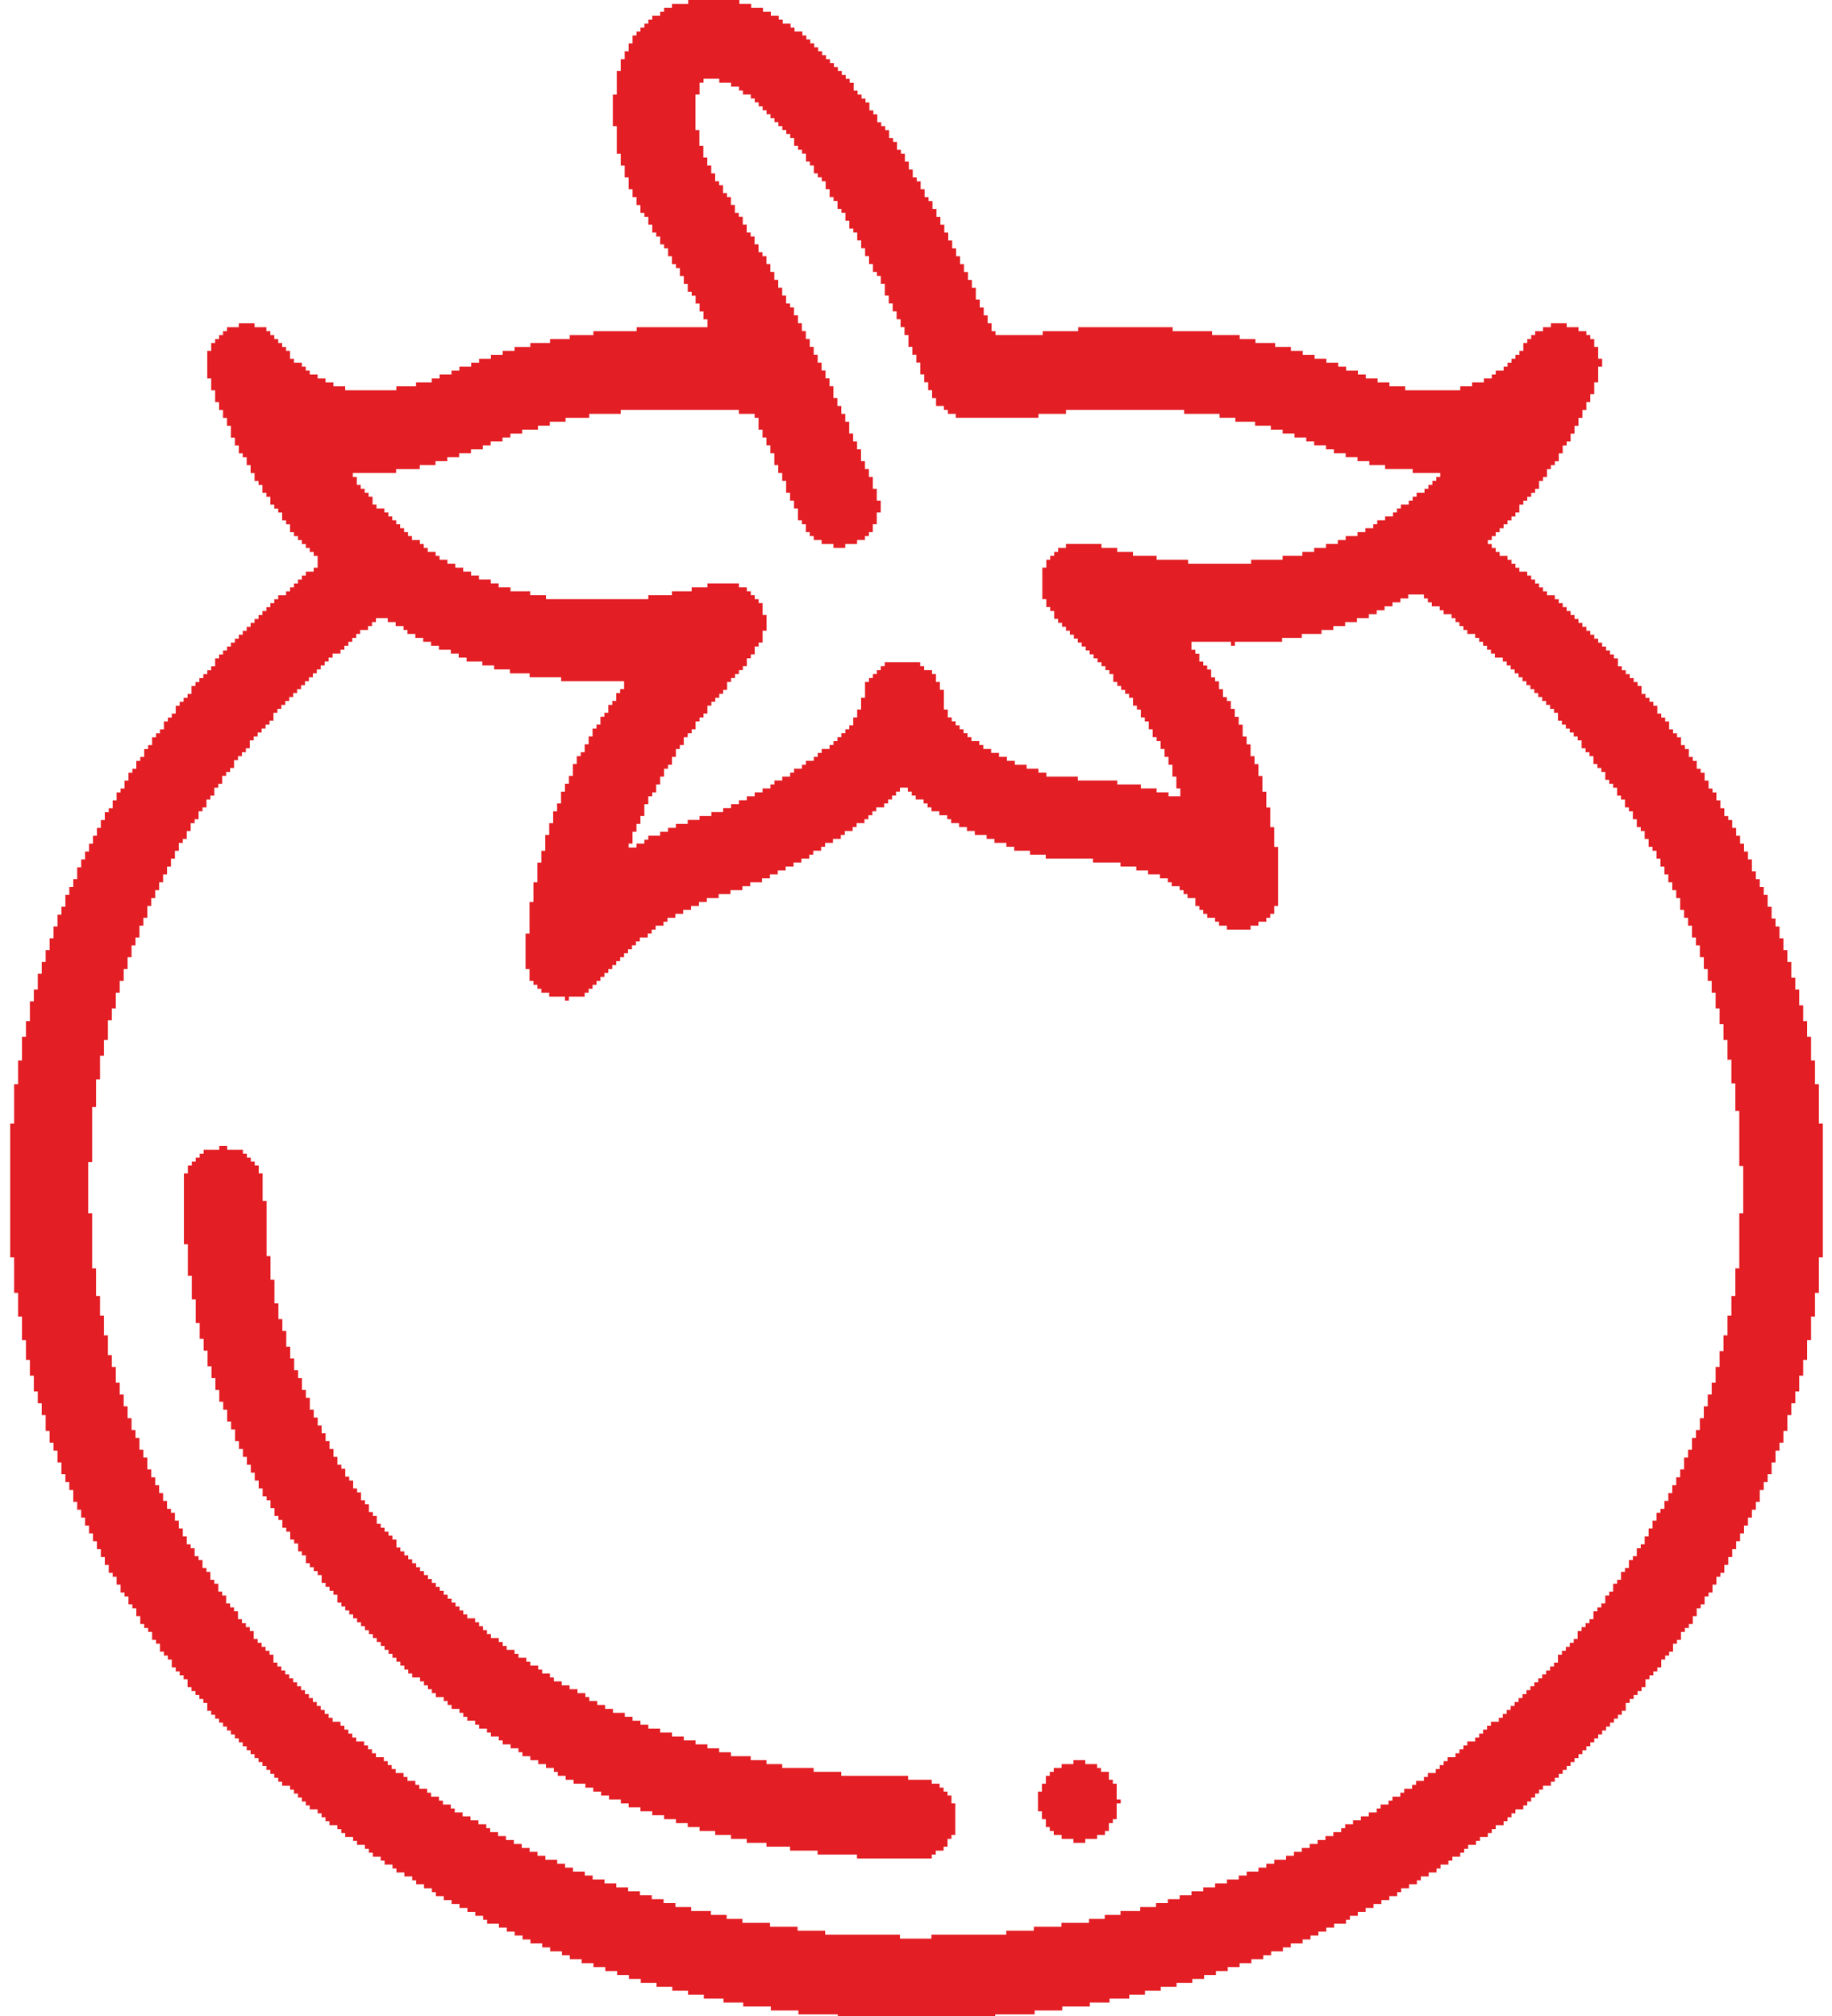 <?xml version="1.0" encoding="UTF-8"?> <svg xmlns="http://www.w3.org/2000/svg" xmlns:xlink="http://www.w3.org/1999/xlink" xml:space="preserve" width="20px" height="22px" style="shape-rendering:geometricPrecision; text-rendering:geometricPrecision; image-rendering:optimizeQuality; fill-rule:evenodd; clip-rule:evenodd" viewBox="0 0 17.918 19.943"> <defs> <style type="text/css"> .fil0 {fill:#E31E24} </style> </defs> <g id="Layer_x0020_1">  <g id="_469108352"> <path id="_469108928" class="fil0" d="M11.686 6.349l0.39 0 0 0.039 0.039 0 0 -0.039 0.467 0 0 -0.039 0.195 0 0 -0.039 0.195 0 0 -0.039 0.117 0 0 -0.039 0.117 0 0 -0.039 0.117 0 0 -0.039 0.117 0 0 -0.039 0.078 0 0 -0.039 0.078 0 0 -0.039 0.078 0 0 -0.039 0.078 0 0 -0.039 0.078 0 0 -0.039 0.156 0 0 0.039 0.039 0 0 0.039 0.039 0 0 0.039 0.078 0 0 0.039 0.039 0 0 0.039 0.078 0 0 0.039 0.039 0 0 0.039 0.039 0 0 0.039 0.039 0 0 0.039 0.039 0 0 0.039 0.078 0 0 0.039 0.039 0 0 0.039 0.039 0 0 0.039 0.039 0 0 0.039 0.039 0 0 0.039 0.039 0 0 0.039 0.078 0 0 0.039 0.039 0 0 0.039 0.039 0 0 0.039 0.039 0 0 0.039 0.039 0 0 0.039 0.039 0 0 0.039 0.039 0 0 0.039 0.039 0 0 0.039 0.039 0 0 0.039 0.039 0 0 0.039 0.039 0 0 0.039 0.039 0 0 0.039 0.039 0 0 0.039 0.039 0 0 0.039 0.039 0 0 0.078 0.039 0 0 0.039 0.039 0 0 0.039 0.039 0 0 0.039 0.039 0 0 0.039 0.039 0 0 0.039 0.039 0 0 0.078 0.039 0 0 0.039 0.039 0 0 0.039 0.039 0 0 0.078 0.039 0 0 0.039 0.039 0 0 0.039 0.039 0 0 0.078 0.039 0 0 0.039 0.039 0 0 0.039 0.039 0 0 0.078 0.039 0 0 0.039 0.039 0 0 0.078 0.039 0 0 0.039 0.039 0 0 0.078 0.039 0 0 0.078 0.039 0 0 0.039 0.039 0 0 0.078 0.039 0 0 0.078 0.039 0 0 0.039 0.039 0 0 0.078 0.039 0 0 0.078 0.039 0 0 0.078 0.039 0 0 0.078 0.039 0 0 0.078 0.039 0 0 0.078 0.039 0 0 0.117 0.039 0 0 0.078 0.039 0 0 0.078 0.039 0 0 0.117 0.039 0 0 0.078 0.039 0 0 0.117 0.039 0 0 0.117 0.039 0 0 0.117 0.039 0 0 0.117 0.039 0 0 0.156 0.039 0 0 0.156 0.039 0 0 0.156 0.039 0 0 0.195 0.039 0 0 0.234 0.039 0 0 0.273 0.039 0 0 0.545 0.039 0 0 0.467 -0.039 0 0 0.545 -0.039 0 0 0.273 -0.039 0 0 0.195 -0.039 0 0 0.195 -0.039 0 0 0.156 -0.039 0 0 0.156 -0.039 0 0 0.156 -0.039 0 0 0.117 -0.039 0 0 0.117 -0.039 0 0 0.117 -0.039 0 0 0.117 -0.039 0 0 0.078 -0.039 0 0 0.117 -0.039 0 0 0.078 -0.039 0 0 0.117 -0.039 0 0 0.078 -0.039 0 0 0.078 -0.039 0 0 0.078 -0.039 0 0 0.078 -0.039 0 0 0.078 -0.039 0 0 0.039 -0.039 0 0 0.078 -0.039 0 0 0.078 -0.039 0 0 0.078 -0.039 0 0 0.078 -0.039 0 0 0.039 -0.039 0 0 0.078 -0.039 0 0 0.039 -0.039 0 0 0.078 -0.039 0 0 0.039 -0.039 0 0 0.078 -0.039 0 0 0.039 -0.039 0 0 0.078 -0.039 0 0 0.039 -0.039 0 0 0.078 -0.039 0 0 0.039 -0.039 0 0 0.039 -0.039 0 0 0.078 -0.039 0 0 0.039 -0.039 0 0 0.039 -0.039 0 0 0.039 -0.039 0 0 0.078 -0.039 0 0 0.039 -0.039 0 0 0.039 -0.039 0 0 0.039 -0.039 0 0 0.039 -0.039 0 0 0.078 -0.039 0 0 0.039 -0.039 0 0 0.039 -0.039 0 0 0.039 -0.039 0 0 0.039 -0.039 0 0 0.039 -0.039 0 0 0.039 -0.039 0 0 0.039 -0.039 0 0 0.039 -0.039 0 0 0.039 -0.039 0 0 0.039 -0.039 0 0 0.039 -0.039 0 0 0.039 -0.039 0 0 0.039 -0.039 0 0 0.039 -0.039 0 0 0.039 -0.078 0 0 0.039 -0.039 0 0 0.039 -0.039 0 0 0.039 -0.039 0 0 0.039 -0.039 0 0 0.039 -0.078 0 0 0.039 -0.039 0 0 0.039 -0.039 0 0 0.039 -0.039 0 0 0.039 -0.078 0 0 0.039 -0.039 0 0 0.039 -0.039 0 0 0.039 -0.039 0 0 0.039 -0.078 0 0 0.039 -0.039 0 0 0.039 -0.078 0 0 0.039 -0.039 0 0 0.039 -0.078 0 0 0.039 -0.039 0 0 0.039 -0.078 0 0 0.039 -0.039 0 0 0.039 -0.078 0 0 0.039 -0.039 0 0 0.039 -0.078 0 0 0.039 -0.078 0 0 0.039 -0.078 0 0 0.039 -0.078 0 0 0.039 -0.039 0 0 0.039 -0.078 0 0 0.039 -0.078 0 0 0.039 -0.078 0 0 0.039 -0.078 0 0 0.039 -0.078 0 0 0.039 -0.078 0 0 0.039 -0.078 0 0 0.039 -0.117 0 0 0.039 -0.078 0 0 0.039 -0.078 0 0 0.039 -0.117 0 0 0.039 -0.078 0 0 0.039 -0.117 0 0 0.039 -0.117 0 0 0.039 -0.117 0 0 0.039 -0.117 0 0 0.039 -0.117 0 0 0.039 -0.117 0 0 0.039 -0.117 0 0 0.039 -0.156 0 0 0.039 -0.195 0 0 0.039 -0.156 0 0 0.039 -0.156 0 0 0.039 -0.273 0 0 0.039 -0.273 0 0 0.039 -0.273 0 0 0.039 -0.74 0 0 0.039 -0.312 0 0 -0.039 -0.74 0 0 -0.039 -0.273 0 0 -0.039 -0.273 0 0 -0.039 -0.273 0 0 -0.039 -0.156 0 0 -0.039 -0.156 0 0 -0.039 -0.195 0 0 -0.039 -0.156 0 0 -0.039 -0.117 0 0 -0.039 -0.117 0 0 -0.039 -0.117 0 0 -0.039 -0.117 0 0 -0.039 -0.117 0 0 -0.039 -0.117 0 0 -0.039 -0.117 0 0 -0.039 -0.078 0 0 -0.039 -0.117 0 0 -0.039 -0.078 0 0 -0.039 -0.078 0 0 -0.039 -0.117 0 0 -0.039 -0.078 0 0 -0.039 -0.078 0 0 -0.039 -0.078 0 0 -0.039 -0.078 0 0 -0.039 -0.078 0 0 -0.039 -0.078 0 0 -0.039 -0.078 0 0 -0.039 -0.039 0 0 -0.039 -0.078 0 0 -0.039 -0.078 0 0 -0.039 -0.078 0 0 -0.039 -0.078 0 0 -0.039 -0.039 0 0 -0.039 -0.078 0 0 -0.039 -0.039 0 0 -0.039 -0.078 0 0 -0.039 -0.039 0 0 -0.039 -0.078 0 0 -0.039 -0.039 0 0 -0.039 -0.078 0 0 -0.039 -0.039 0 0 -0.039 -0.078 0 0 -0.039 -0.039 0 0 -0.039 -0.039 0 0 -0.039 -0.039 0 0 -0.039 -0.078 0 0 -0.039 -0.039 0 0 -0.039 -0.039 0 0 -0.039 -0.039 0 0 -0.039 -0.078 0 0 -0.039 -0.039 0 0 -0.039 -0.039 0 0 -0.039 -0.039 0 0 -0.039 -0.039 0 0 -0.039 -0.078 0 0 -0.039 -0.039 0 0 -0.039 -0.039 0 0 -0.039 -0.039 0 0 -0.039 -0.039 0 0 -0.039 -0.039 0 0 -0.039 -0.039 0 0 -0.039 -0.039 0 0 -0.039 -0.039 0 0 -0.039 -0.039 0 0 -0.039 -0.039 0 0 -0.039 -0.039 0 0 -0.039 -0.039 0 0 -0.039 -0.039 0 0 -0.039 -0.039 0 0 -0.039 -0.039 0 0 -0.078 -0.039 0 0 -0.039 -0.039 0 0 -0.039 -0.039 0 0 -0.039 -0.039 0 0 -0.039 -0.039 0 0 -0.078 -0.039 0 0 -0.039 -0.039 0 0 -0.039 -0.039 0 0 -0.039 -0.039 0 0 -0.078 -0.039 0 0 -0.039 -0.039 0 0 -0.039 -0.039 0 0 -0.078 -0.039 0 0 -0.039 -0.039 0 0 -0.078 -0.039 0 0 -0.039 -0.039 0 0 -0.078 -0.039 0 0 -0.039 -0.039 0 0 -0.078 -0.039 0 0 -0.039 -0.039 0 0 -0.078 -0.039 0 0 -0.039 -0.039 0 0 -0.078 -0.039 0 0 -0.078 -0.039 0 0 -0.078 -0.039 0 0 -0.078 -0.039 0 0 -0.039 -0.039 0 0 -0.078 -0.039 0 0 -0.078 -0.039 0 0 -0.078 -0.039 0 0 -0.078 -0.039 0 0 -0.078 -0.039 0 0 -0.117 -0.039 0 0 -0.078 -0.039 0 0 -0.117 -0.039 0 0 -0.078 -0.039 0 0 -0.117 -0.039 0 0 -0.117 -0.039 0 0 -0.117 -0.039 0 0 -0.117 -0.039 0 0 -0.156 -0.039 0 0 -0.117 -0.039 0 0 -0.195 -0.039 0 0 -0.195 -0.039 0 0 -0.195 -0.039 0 0 -0.273 -0.039 0 0 -0.545 -0.039 0 0 -0.506 0.039 0 0 -0.545 0.039 0 0 -0.273 0.039 0 0 -0.234 0.039 0 0 -0.156 0.039 0 0 -0.195 0.039 0 0 -0.117 0.039 0 0 -0.156 0.039 0 0 -0.117 0.039 0 0 -0.117 0.039 0 0 -0.117 0.039 0 0 -0.117 0.039 0 0 -0.078 0.039 0 0 -0.117 0.039 0 0 -0.078 0.039 0 0 -0.117 0.039 0 0 -0.078 0.039 0 0 -0.078 0.039 0 0 -0.078 0.039 0 0 -0.078 0.039 0 0 -0.078 0.039 0 0 -0.078 0.039 0 0 -0.078 0.039 0 0 -0.078 0.039 0 0 -0.039 0.039 0 0 -0.078 0.039 0 0 -0.078 0.039 0 0 -0.039 0.039 0 0 -0.078 0.039 0 0 -0.039 0.039 0 0 -0.078 0.039 0 0 -0.039 0.039 0 0 -0.078 0.039 0 0 -0.039 0.039 0 0 -0.078 0.039 0 0 -0.039 0.039 0 0 -0.039 0.039 0 0 -0.078 0.039 0 0 -0.039 0.039 0 0 -0.039 0.039 0 0 -0.039 0.039 0 0 -0.078 0.039 0 0 -0.039 0.039 0 0 -0.039 0.039 0 0 -0.039 0.039 0 0 -0.039 0.039 0 0 -0.039 0.039 0 0 -0.078 0.039 0 0 -0.039 0.039 0 0 -0.039 0.039 0 0 -0.039 0.039 0 0 -0.039 0.039 0 0 -0.039 0.039 0 0 -0.039 0.039 0 0 -0.039 0.039 0 0 -0.039 0.039 0 0 -0.039 0.039 0 0 -0.039 0.039 0 0 -0.039 0.039 0 0 -0.039 0.039 0 0 -0.039 0.039 0 0 -0.039 0.039 0 0 -0.039 0.078 0 0 -0.039 0.039 0 0 -0.039 0.039 0 0 -0.039 0.039 0 0 -0.039 0.039 0 0 -0.039 0.039 0 0 -0.039 0.078 0 0 -0.039 0.039 0 0 -0.039 0.039 0 0 -0.039 0.117 0 0 0.039 0.078 0 0 0.039 0.078 0 0 0.039 0.039 0 0 0.039 0.078 0 0 0.039 0.078 0 0 0.039 0.078 0 0 0.039 0.078 0 0 0.039 0.117 0 0 0.039 0.078 0 0 0.039 0.078 0 0 0.039 0.156 0 0 0.039 0.117 0 0 0.039 0.156 0 0 0.039 0.195 0 0 0.039 0.312 0 0 0.039 0.623 0 0 0.078 -0.039 0 0 0.039 -0.039 0 0 0.078 -0.039 0 0 0.039 -0.039 0 0 0.078 -0.039 0 0 0.039 -0.039 0 0 0.078 -0.039 0 0 0.039 -0.039 0 0 0.078 -0.039 0 0 0.078 -0.039 0 0 0.078 -0.039 0 0 0.039 -0.039 0 0 0.078 -0.039 0 0 0.117 -0.039 0 0 0.078 -0.039 0 0 0.078 -0.039 0 0 0.117 -0.039 0 0 0.078 -0.039 0 0 0.117 -0.039 0 0 0.117 -0.039 0 0 0.156 -0.039 0 0 0.117 -0.039 0 0 0.195 -0.039 0 0 0.195 -0.039 0 0 0.312 -0.039 0 0 0.351 0.039 0 0 0.117 0.039 0 0 0.039 0.039 0 0 0.039 0.039 0 0 0.039 0.078 0 0 0.039 0.156 0 0 0.039 0.039 0 0 -0.039 0.156 0 0 -0.039 0.039 0 0 -0.039 0.039 0 0 -0.039 0.039 0 0 -0.039 0.039 0 0 -0.039 0.039 0 0 -0.039 0.039 0 0 -0.039 0.039 0 0 -0.039 0.039 0 0 -0.039 0.039 0 0 -0.039 0.039 0 0 -0.039 0.039 0 0 -0.039 0.039 0 0 -0.039 0.039 0 0 -0.039 0.039 0 0 -0.039 0.078 0 0 -0.039 0.039 0 0 -0.039 0.039 0 0 -0.039 0.078 0 0 -0.039 0.039 0 0 -0.039 0.078 0 0 -0.039 0.078 0 0 -0.039 0.078 0 0 -0.039 0.078 0 0 -0.039 0.078 0 0 -0.039 0.117 0 0 -0.039 0.117 0 0 -0.039 0.117 0 0 -0.039 0.078 0 0 -0.039 0.117 0 0 -0.039 0.078 0 0 -0.039 0.078 0 0 -0.039 0.078 0 0 -0.039 0.078 0 0 -0.039 0.078 0 0 -0.039 0.078 0 0 -0.039 0.039 0 0 -0.039 0.078 0 0 -0.039 0.039 0 0 -0.039 0.078 0 0 -0.039 0.078 0 0 -0.039 0.039 0 0 -0.039 0.078 0 0 -0.039 0.039 0 0 -0.039 0.078 0 0 -0.039 0.039 0 0 -0.039 0.039 0 0 -0.039 0.039 0 0 -0.039 0.078 0 0 -0.039 0.039 0 0 -0.039 0.039 0 0 -0.039 0.039 0 0 -0.039 0.039 0 0 -0.039 0.078 0 0 0.039 0.039 0 0 0.039 0.039 0 0 0.039 0.078 0 0 0.039 0.039 0 0 0.039 0.039 0 0 0.039 0.078 0 0 0.039 0.078 0 0 0.039 0.039 0 0 0.039 0.078 0 0 0.039 0.078 0 0 0.039 0.078 0 0 0.039 0.117 0 0 0.039 0.078 0 0 0.039 0.117 0 0 0.039 0.078 0 0 0.039 0.156 0 0 0.039 0.156 0 0 0.039 0.467 0 0 0.039 0.273 0 0 0.039 0.156 0 0 0.039 0.117 0 0 0.039 0.117 0 0 0.039 0.078 0 0 0.039 0.039 0 0 0.039 0.078 0 0 0.039 0.039 0 0 0.039 0.039 0 0 0.039 0.078 0 0 0.078 0.039 0 0 0.039 0.039 0 0 0.039 0.039 0 0 0.039 0.078 0 0 0.039 0.039 0 0 0.039 0.078 0 0 0.039 0.234 0 0 -0.039 0.078 0 0 -0.039 0.078 0 0 -0.039 0.039 0 0 -0.039 0.039 0 0 -0.078 0.039 0 0 -0.584 -0.039 0 0 -0.195 -0.039 0 0 -0.195 -0.039 0 0 -0.156 -0.039 0 0 -0.156 -0.039 0 0 -0.117 -0.039 0 0 -0.078 -0.039 0 0 -0.117 -0.039 0 0 -0.078 -0.039 0 0 -0.117 -0.039 0 0 -0.078 -0.039 0 0 -0.078 -0.039 0 0 -0.078 -0.039 0 0 -0.039 -0.039 0 0 -0.078 -0.039 0 0 -0.078 -0.039 0 0 -0.039 -0.039 0 0 -0.078 -0.039 0 0 -0.039 -0.039 0 0 -0.039 -0.039 0 0 -0.078 -0.039 0 0 -0.039 -0.039 0 0 -0.078zm-4.908 -5.414l0.039 0 0 -0.117 0.039 0 0 -0.039 0.156 0 0 0.039 0.117 0 0 0.039 0.078 0 0 0.039 0.039 0 0 0.039 0.078 0 0 0.039 0.039 0 0 0.039 0.039 0 0 0.039 0.039 0 0 0.039 0.039 0 0 0.039 0.039 0 0 0.039 0.039 0 0 0.039 0.039 0 0 0.039 0.039 0 0 0.039 0.039 0 0 0.039 0.039 0 0 0.039 0.039 0 0 0.078 0.039 0 0 0.039 0.039 0 0 0.039 0.039 0 0 0.078 0.039 0 0 0.039 0.039 0 0 0.078 0.039 0 0 0.039 0.039 0 0 0.039 0.039 0 0 0.078 0.039 0 0 0.078 0.039 0 0 0.039 0.039 0 0 0.078 0.039 0 0 0.039 0.039 0 0 0.078 0.039 0 0 0.078 0.039 0 0 0.039 0.039 0 0 0.078 0.039 0 0 0.078 0.039 0 0 0.078 0.039 0 0 0.078 0.039 0 0 0.078 0.039 0 0 0.039 0.039 0 0 0.078 0.039 0 0 0.117 0.039 0 0 0.078 0.039 0 0 0.078 0.039 0 0 0.078 0.039 0 0 0.078 0.039 0 0 0.078 0.039 0 0 0.117 0.039 0 0 0.078 0.039 0 0 0.078 0.039 0 0 0.117 0.039 0 0 0.078 0.039 0 0 0.078 0.039 0 0 0.078 0.039 0 0 0.078 0.078 0 0 0.039 0.039 0 0 0.039 0.078 0 0 0.039 0.818 0 0 -0.039 0.273 0 0 -0.039 1.169 0 0 0.039 0.351 0 0 0.039 0.156 0 0 0.039 0.195 0 0 0.039 0.156 0 0 0.039 0.117 0 0 0.039 0.117 0 0 0.039 0.117 0 0 0.039 0.078 0 0 0.039 0.117 0 0 0.039 0.078 0 0 0.039 0.117 0 0 0.039 0.117 0 0 0.039 0.117 0 0 0.039 0.156 0 0 0.039 0.273 0 0 0.039 0.273 0 0 0.039 -0.039 0 0 0.039 -0.039 0 0 0.039 -0.039 0 0 0.039 -0.039 0 0 0.039 -0.078 0 0 0.039 -0.039 0 0 0.039 -0.039 0 0 0.039 -0.078 0 0 0.039 -0.039 0 0 0.039 -0.039 0 0 0.039 -0.078 0 0 0.039 -0.078 0 0 0.039 -0.039 0 0 0.039 -0.078 0 0 0.039 -0.078 0 0 0.039 -0.117 0 0 0.039 -0.078 0 0 0.039 -0.117 0 0 0.039 -0.117 0 0 0.039 -0.117 0 0 0.039 -0.195 0 0 0.039 -0.312 0 0 0.039 -0.623 0 0 -0.039 -0.312 0 0 -0.039 -0.234 0 0 -0.039 -0.156 0 0 -0.039 -0.156 0 0 -0.039 -0.351 0 0 0.039 -0.078 0 0 0.039 -0.039 0 0 0.039 -0.039 0 0 0.039 -0.039 0 0 0.078 -0.039 0 0 0.312 0.039 0 0 0.078 0.039 0 0 0.039 0.039 0 0 0.078 0.039 0 0 0.039 0.039 0 0 0.039 0.039 0 0 0.039 0.039 0 0 0.039 0.039 0 0 0.039 0.039 0 0 0.039 0.039 0 0 0.039 0.039 0 0 0.039 0.039 0 0 0.039 0.039 0 0 0.039 0.039 0 0 0.039 0.039 0 0 0.039 0.039 0 0 0.039 0.039 0 0 0.039 0.039 0 0 0.078 0.039 0 0 0.039 0.039 0 0 0.039 0.039 0 0 0.039 0.039 0 0 0.039 0.039 0 0 0.078 0.039 0 0 0.039 0.039 0 0 0.078 0.039 0 0 0.039 0.039 0 0 0.078 0.039 0 0 0.078 0.039 0 0 0.039 0.039 0 0 0.078 0.039 0 0 0.078 0.039 0 0 0.078 0.039 0 0 0.117 0.039 0 0 0.117 0.039 0 0 0.078 -0.117 0 0 -0.039 -0.117 0 0 -0.039 -0.156 0 0 -0.039 -0.234 0 0 -0.039 -0.39 0 0 -0.039 -0.312 0 0 -0.039 -0.078 0 0 -0.039 -0.117 0 0 -0.039 -0.117 0 0 -0.039 -0.078 0 0 -0.039 -0.078 0 0 -0.039 -0.078 0 0 -0.039 -0.078 0 0 -0.039 -0.039 0 0 -0.039 -0.078 0 0 -0.039 -0.039 0 0 -0.039 -0.039 0 0 -0.039 -0.039 0 0 -0.039 -0.039 0 0 -0.039 -0.039 0 0 -0.039 -0.039 0 0 -0.078 -0.039 0 0 -0.195 -0.039 0 0 -0.078 -0.039 0 0 -0.078 -0.039 0 0 -0.039 -0.078 0 0 -0.039 -0.039 0 0 -0.039 -0.351 0 0 0.039 -0.039 0 0 0.039 -0.039 0 0 0.039 -0.039 0 0 0.039 -0.039 0 0 0.039 -0.039 0 0 0.156 -0.039 0 0 0.117 -0.039 0 0 0.078 -0.039 0 0 0.078 -0.039 0 0 0.039 -0.039 0 0 0.039 -0.039 0 0 0.039 -0.039 0 0 0.039 -0.039 0 0 0.039 -0.039 0 0 0.039 -0.078 0 0 0.039 -0.039 0 0 0.039 -0.039 0 0 0.039 -0.078 0 0 0.039 -0.039 0 0 0.039 -0.078 0 0 0.039 -0.039 0 0 0.039 -0.078 0 0 0.039 -0.078 0 0 0.039 -0.039 0 0 0.039 -0.078 0 0 0.039 -0.078 0 0 0.039 -0.078 0 0 0.039 -0.078 0 0 0.039 -0.078 0 0 0.039 -0.078 0 0 0.039 -0.117 0 0 0.039 -0.117 0 0 0.039 -0.117 0 0 0.039 -0.117 0 0 0.039 -0.078 0 0 0.039 -0.078 0 0 0.039 -0.117 0 0 0.039 -0.039 0 0 0.039 -0.078 0 0 0.039 -0.078 0 0 -0.039 0.039 0 0 -0.117 0.039 0 0 -0.078 0.039 0 0 -0.078 0.039 0 0 -0.117 0.039 0 0 -0.078 0.039 0 0 -0.039 0.039 0 0 -0.078 0.039 0 0 -0.078 0.039 0 0 -0.078 0.039 0 0 -0.039 0.039 0 0 -0.078 0.039 0 0 -0.078 0.039 0 0 -0.039 0.039 0 0 -0.078 0.039 0 0 -0.039 0.039 0 0 -0.039 0.039 0 0 -0.078 0.039 0 0 -0.039 0.039 0 0 -0.039 0.039 0 0 -0.078 0.039 0 0 -0.039 0.039 0 0 -0.039 0.039 0 0 -0.039 0.039 0 0 -0.039 0.039 0 0 -0.078 0.039 0 0 -0.039 0.039 0 0 -0.039 0.039 0 0 -0.039 0.039 0 0 -0.039 0.039 0 0 -0.078 0.039 0 0 -0.039 0.039 0 0 -0.078 0.039 0 0 -0.039 0.039 0 0 -0.117 0.039 0 0 -0.156 -0.039 0 0 -0.117 -0.039 0 0 -0.039 -0.039 0 0 -0.039 -0.039 0 0 -0.039 -0.039 0 0 -0.039 -0.078 0 0 -0.039 -0.312 0 0 0.039 -0.156 0 0 0.039 -0.195 0 0 0.039 -0.234 0 0 0.039 -1.013 0 0 -0.039 -0.156 0 0 -0.039 -0.195 0 0 -0.039 -0.117 0 0 -0.039 -0.078 0 0 -0.039 -0.117 0 0 -0.039 -0.078 0 0 -0.039 -0.078 0 0 -0.039 -0.078 0 0 -0.039 -0.078 0 0 -0.039 -0.078 0 0 -0.039 -0.039 0 0 -0.039 -0.078 0 0 -0.039 -0.039 0 0 -0.039 -0.039 0 0 -0.039 -0.078 0 0 -0.039 -0.039 0 0 -0.039 -0.039 0 0 -0.039 -0.039 0 0 -0.039 -0.039 0 0 -0.039 -0.039 0 0 -0.039 -0.039 0 0 -0.039 -0.039 0 0 -0.039 -0.078 0 0 -0.039 -0.039 0 0 -0.078 -0.039 0 0 -0.039 -0.039 0 0 -0.039 -0.039 0 0 -0.039 -0.039 0 0 -0.078 -0.039 0 0 -0.039 0.428 0 0 -0.039 0.234 0 0 -0.039 0.156 0 0 -0.039 0.117 0 0 -0.039 0.117 0 0 -0.039 0.117 0 0 -0.039 0.117 0 0 -0.039 0.078 0 0 -0.039 0.117 0 0 -0.039 0.078 0 0 -0.039 0.117 0 0 -0.039 0.156 0 0 -0.039 0.117 0 0 -0.039 0.156 0 0 -0.039 0.234 0 0 -0.039 0.312 0 0 -0.039 1.169 0 0 0.039 0.156 0 0 0.039 0.039 0 0 0.117 0.039 0 0 0.078 0.039 0 0 0.078 0.039 0 0 0.078 0.039 0 0 0.117 0.039 0 0 0.078 0.039 0 0 0.078 0.039 0 0 0.117 0.039 0 0 0.078 0.039 0 0 0.078 0.039 0 0 0.117 0.039 0 0 0.039 0.039 0 0 0.078 0.039 0 0 0.039 0.039 0 0 0.039 0.078 0 0 0.039 0.117 0 0 0.039 0.117 0 0 -0.039 0.117 0 0 -0.039 0.078 0 0 -0.039 0.039 0 0 -0.039 0.039 0 0 -0.078 0.039 0 0 -0.117 0.039 0 0 -0.117 -0.039 0 0 -0.117 -0.039 0 0 -0.117 -0.039 0 0 -0.078 -0.039 0 0 -0.078 -0.039 0 0 -0.117 -0.039 0 0 -0.078 -0.039 0 0 -0.078 -0.039 0 0 -0.117 -0.039 0 0 -0.078 -0.039 0 0 -0.078 -0.039 0 0 -0.078 -0.039 0 0 -0.117 -0.039 0 0 -0.078 -0.039 0 0 -0.078 -0.039 0 0 -0.078 -0.039 0 0 -0.078 -0.039 0 0 -0.078 -0.039 0 0 -0.078 -0.039 0 0 -0.078 -0.039 0 0 -0.078 -0.039 0 0 -0.078 -0.039 0 0 -0.078 -0.039 0 0 -0.039 -0.039 0 0 -0.078 -0.039 0 0 -0.078 -0.039 0 0 -0.078 -0.039 0 0 -0.078 -0.039 0 0 -0.078 -0.039 0 0 -0.078 -0.039 0 0 -0.039 -0.039 0 0 -0.078 -0.039 0 0 -0.078 -0.039 0 0 -0.039 -0.039 0 0 -0.078 -0.039 0 0 -0.078 -0.039 0 0 -0.039 -0.039 0 0 -0.078 -0.039 0 0 -0.078 -0.039 0 0 -0.039 -0.039 0 0 -0.078 -0.039 0 0 -0.039 -0.039 0 0 -0.078 -0.039 0 0 -0.078 -0.039 0 0 -0.078 -0.039 0 0 -0.117 -0.039 0 0 -0.156 -0.039 0 0 -0.351zm-0.078 -0.896l-0.156 0 0 0.039 -0.078 0 0 0.039 -0.039 0 0 0.039 -0.078 0 0 0.039 -0.039 0 0 0.039 -0.039 0 0 0.039 -0.039 0 0 0.039 -0.039 0 0 0.039 -0.039 0 0 0.078 -0.039 0 0 0.078 -0.039 0 0 0.078 -0.039 0 0 0.117 -0.039 0 0 0.234 -0.039 0 0 0.312 0.039 0 0 0.273 0.039 0 0 0.117 0.039 0 0 0.117 0.039 0 0 0.117 0.039 0 0 0.078 0.039 0 0 0.078 0.039 0 0 0.078 0.039 0 0 0.039 0.039 0 0 0.078 0.039 0 0 0.078 0.039 0 0 0.039 0.039 0 0 0.078 0.039 0 0 0.039 0.039 0 0 0.078 0.039 0 0 0.078 0.039 0 0 0.039 0.039 0 0 0.078 0.039 0 0 0.078 0.039 0 0 0.078 0.039 0 0 0.039 0.039 0 0 0.078 0.039 0 0 0.078 0.039 0 0 0.078 0.039 0 0 0.078 -0.701 0 0 0.039 -0.428 0 0 0.039 -0.234 0 0 0.039 -0.195 0 0 0.039 -0.195 0 0 0.039 -0.156 0 0 0.039 -0.117 0 0 0.039 -0.117 0 0 0.039 -0.117 0 0 0.039 -0.078 0 0 0.039 -0.117 0 0 0.039 -0.078 0 0 0.039 -0.117 0 0 0.039 -0.078 0 0 0.039 -0.156 0 0 0.039 -0.195 0 0 0.039 -0.506 0 0 -0.039 -0.117 0 0 -0.039 -0.078 0 0 -0.039 -0.078 0 0 -0.039 -0.078 0 0 -0.039 -0.039 0 0 -0.039 -0.039 0 0 -0.039 -0.078 0 0 -0.039 -0.039 0 0 -0.078 -0.039 0 0 -0.039 -0.039 0 0 -0.039 -0.039 0 0 -0.039 -0.039 0 0 -0.039 -0.039 0 0 -0.039 -0.039 0 0 -0.039 -0.117 0 0 -0.039 -0.156 0 0 0.039 -0.117 0 0 0.039 -0.039 0 0 0.039 -0.039 0 0 0.039 -0.039 0 0 0.039 -0.039 0 0 0.078 -0.039 0 0 0.273 0.039 0 0 0.117 0.039 0 0 0.117 0.039 0 0 0.078 0.039 0 0 0.078 0.039 0 0 0.078 0.039 0 0 0.117 0.039 0 0 0.078 0.039 0 0 0.078 0.039 0 0 0.039 0.039 0 0 0.078 0.039 0 0 0.078 0.039 0 0 0.078 0.039 0 0 0.039 0.039 0 0 0.078 0.039 0 0 0.039 0.039 0 0 0.078 0.039 0 0 0.039 0.039 0 0 0.039 0.039 0 0 0.078 0.039 0 0 0.039 0.039 0 0 0.078 0.039 0 0 0.039 0.039 0 0 0.039 0.039 0 0 0.039 0.039 0 0 0.039 0.039 0 0 0.039 0.039 0 0 0.039 0.039 0 0 0.117 -0.039 0 0 0.039 -0.078 0 0 0.039 -0.039 0 0 0.039 -0.039 0 0 0.039 -0.039 0 0 0.039 -0.039 0 0 0.039 -0.039 0 0 0.039 -0.078 0 0 0.039 -0.039 0 0 0.039 -0.039 0 0 0.039 -0.039 0 0 0.039 -0.039 0 0 0.039 -0.039 0 0 0.039 -0.039 0 0 0.039 -0.039 0 0 0.039 -0.039 0 0 0.039 -0.039 0 0 0.039 -0.039 0 0 0.039 -0.039 0 0 0.039 -0.039 0 0 0.039 -0.039 0 0 0.039 -0.039 0 0 0.039 -0.039 0 0 0.039 -0.039 0 0 0.078 -0.039 0 0 0.039 -0.039 0 0 0.039 -0.039 0 0 0.039 -0.039 0 0 0.039 -0.039 0 0 0.039 -0.039 0 0 0.078 -0.039 0 0 0.039 -0.039 0 0 0.039 -0.039 0 0 0.039 -0.039 0 0 0.078 -0.039 0 0 0.039 -0.039 0 0 0.039 -0.039 0 0 0.078 -0.039 0 0 0.039 -0.039 0 0 0.039 -0.039 0 0 0.078 -0.039 0 0 0.039 -0.039 0 0 0.078 -0.039 0 0 0.039 -0.039 0 0 0.078 -0.039 0 0 0.039 -0.039 0 0 0.078 -0.039 0 0 0.078 -0.039 0 0 0.039 -0.039 0 0 0.078 -0.039 0 0 0.078 -0.039 0 0 0.039 -0.039 0 0 0.078 -0.039 0 0 0.078 -0.039 0 0 0.078 -0.039 0 0 0.078 -0.039 0 0 0.078 -0.039 0 0 0.078 -0.039 0 0 0.078 -0.039 0 0 0.117 -0.039 0 0 0.078 -0.039 0 0 0.078 -0.039 0 0 0.117 -0.039 0 0 0.078 -0.039 0 0 0.117 -0.039 0 0 0.117 -0.039 0 0 0.117 -0.039 0 0 0.117 -0.039 0 0 0.117 -0.039 0 0 0.156 -0.039 0 0 0.117 -0.039 0 0 0.195 -0.039 0 0 0.156 -0.039 0 0 0.234 -0.039 0 0 0.234 -0.039 0 0 0.39 -0.039 0 0 1.324 0.039 0 0 0.351 0.039 0 0 0.234 0.039 0 0 0.234 0.039 0 0 0.195 0.039 0 0 0.156 0.039 0 0 0.156 0.039 0 0 0.117 0.039 0 0 0.117 0.039 0 0 0.156 0.039 0 0 0.117 0.039 0 0 0.078 0.039 0 0 0.117 0.039 0 0 0.117 0.039 0 0 0.078 0.039 0 0 0.078 0.039 0 0 0.117 0.039 0 0 0.078 0.039 0 0 0.078 0.039 0 0 0.078 0.039 0 0 0.078 0.039 0 0 0.078 0.039 0 0 0.078 0.039 0 0 0.078 0.039 0 0 0.078 0.039 0 0 0.078 0.039 0 0 0.039 0.039 0 0 0.078 0.039 0 0 0.078 0.039 0 0 0.039 0.039 0 0 0.078 0.039 0 0 0.039 0.039 0 0 0.078 0.039 0 0 0.078 0.039 0 0 0.039 0.039 0 0 0.039 0.039 0 0 0.078 0.039 0 0 0.039 0.039 0 0 0.078 0.039 0 0 0.039 0.039 0 0 0.039 0.039 0 0 0.078 0.039 0 0 0.039 0.039 0 0 0.039 0.039 0 0 0.039 0.039 0 0 0.078 0.039 0 0 0.039 0.039 0 0 0.039 0.039 0 0 0.039 0.039 0 0 0.039 0.039 0 0 0.078 0.039 0 0 0.039 0.039 0 0 0.039 0.039 0 0 0.039 0.039 0 0 0.039 0.039 0 0 0.039 0.039 0 0 0.039 0.039 0 0 0.039 0.039 0 0 0.039 0.039 0 0 0.039 0.039 0 0 0.039 0.039 0 0 0.039 0.039 0 0 0.039 0.039 0 0 0.039 0.039 0 0 0.039 0.039 0 0 0.039 0.039 0 0 0.039 0.039 0 0 0.039 0.039 0 0 0.039 0.039 0 0 0.039 0.078 0 0 0.039 0.039 0 0 0.039 0.039 0 0 0.039 0.039 0 0 0.039 0.039 0 0 0.039 0.039 0 0 0.039 0.078 0 0 0.039 0.039 0 0 0.039 0.039 0 0 0.039 0.039 0 0 0.039 0.078 0 0 0.039 0.039 0 0 0.039 0.039 0 0 0.039 0.078 0 0 0.039 0.039 0 0 0.039 0.078 0 0 0.039 0.039 0 0 0.039 0.039 0 0 0.039 0.078 0 0 0.039 0.039 0 0 0.039 0.078 0 0 0.039 0.039 0 0 0.039 0.078 0 0 0.039 0.078 0 0 0.039 0.039 0 0 0.039 0.078 0 0 0.039 0.078 0 0 0.039 0.039 0 0 0.039 0.078 0 0 0.039 0.078 0 0 0.039 0.078 0 0 0.039 0.078 0 0 0.039 0.078 0 0 0.039 0.078 0 0 0.039 0.039 0 0 0.039 0.117 0 0 0.039 0.078 0 0 0.039 0.078 0 0 0.039 0.078 0 0 0.039 0.078 0 0 0.039 0.117 0 0 0.039 0.078 0 0 0.039 0.117 0 0 0.039 0.078 0 0 0.039 0.117 0 0 0.039 0.117 0 0 0.039 0.117 0 0 0.039 0.117 0 0 0.039 0.117 0 0 0.039 0.117 0 0 0.039 0.156 0 0 0.039 0.156 0 0 0.039 0.156 0 0 0.039 0.156 0 0 0.039 0.195 0 0 0.039 0.195 0 0 0.039 0.273 0 0 0.039 0.273 0 0 0.039 0.39 0 0 0.039 1.558 0 0 -0.039 0.39 0 0 -0.039 0.273 0 0 -0.039 0.273 0 0 -0.039 0.195 0 0 -0.039 0.195 0 0 -0.039 0.156 0 0 -0.039 0.156 0 0 -0.039 0.156 0 0 -0.039 0.156 0 0 -0.039 0.117 0 0 -0.039 0.117 0 0 -0.039 0.117 0 0 -0.039 0.117 0 0 -0.039 0.117 0 0 -0.039 0.117 0 0 -0.039 0.078 0 0 -0.039 0.117 0 0 -0.039 0.078 0 0 -0.039 0.117 0 0 -0.039 0.078 0 0 -0.039 0.078 0 0 -0.039 0.078 0 0 -0.039 0.078 0 0 -0.039 0.117 0 0 -0.039 0.039 0 0 -0.039 0.078 0 0 -0.039 0.078 0 0 -0.039 0.078 0 0 -0.039 0.078 0 0 -0.039 0.078 0 0 -0.039 0.078 0 0 -0.039 0.039 0 0 -0.039 0.078 0 0 -0.039 0.078 0 0 -0.039 0.039 0 0 -0.039 0.078 0 0 -0.039 0.078 0 0 -0.039 0.039 0 0 -0.039 0.078 0 0 -0.039 0.039 0 0 -0.039 0.078 0 0 -0.039 0.039 0 0 -0.039 0.039 0 0 -0.039 0.078 0 0 -0.039 0.039 0 0 -0.039 0.078 0 0 -0.039 0.039 0 0 -0.039 0.039 0 0 -0.039 0.078 0 0 -0.039 0.039 0 0 -0.039 0.039 0 0 -0.039 0.039 0 0 -0.039 0.078 0 0 -0.039 0.039 0 0 -0.039 0.039 0 0 -0.039 0.039 0 0 -0.039 0.039 0 0 -0.039 0.039 0 0 -0.039 0.078 0 0 -0.039 0.039 0 0 -0.039 0.039 0 0 -0.039 0.039 0 0 -0.039 0.039 0 0 -0.039 0.039 0 0 -0.039 0.039 0 0 -0.039 0.039 0 0 -0.039 0.039 0 0 -0.039 0.039 0 0 -0.039 0.039 0 0 -0.039 0.039 0 0 -0.039 0.039 0 0 -0.039 0.039 0 0 -0.039 0.039 0 0 -0.039 0.039 0 0 -0.039 0.039 0 0 -0.039 0.039 0 0 -0.039 0.039 0 0 -0.039 0.039 0 0 -0.078 0.039 0 0 -0.039 0.039 0 0 -0.039 0.039 0 0 -0.039 0.039 0 0 -0.039 0.039 0 0 -0.078 0.039 0 0 -0.039 0.039 0 0 -0.039 0.039 0 0 -0.039 0.039 0 0 -0.078 0.039 0 0 -0.039 0.039 0 0 -0.039 0.039 0 0 -0.078 0.039 0 0 -0.039 0.039 0 0 -0.078 0.039 0 0 -0.039 0.039 0 0 -0.039 0.039 0 0 -0.078 0.039 0 0 -0.078 0.039 0 0 -0.039 0.039 0 0 -0.078 0.039 0 0 -0.039 0.039 0 0 -0.078 0.039 0 0 -0.078 0.039 0 0 -0.039 0.039 0 0 -0.078 0.039 0 0 -0.078 0.039 0 0 -0.078 0.039 0 0 -0.078 0.039 0 0 -0.078 0.039 0 0 -0.078 0.039 0 0 -0.078 0.039 0 0 -0.078 0.039 0 0 -0.078 0.039 0 0 -0.117 0.039 0 0 -0.078 0.039 0 0 -0.078 0.039 0 0 -0.117 0.039 0 0 -0.117 0.039 0 0 -0.078 0.039 0 0 -0.117 0.039 0 0 -0.156 0.039 0 0 -0.117 0.039 0 0 -0.117 0.039 0 0 -0.156 0.039 0 0 -0.156 0.039 0 0 -0.195 0.039 0 0 -0.234 0.039 0 0 -0.234 0.039 0 0 -0.351 0.039 0 0 -1.324 -0.039 0 0 -0.39 -0.039 0 0 -0.234 -0.039 0 0 -0.234 -0.039 0 0 -0.156 -0.039 0 0 -0.156 -0.039 0 0 -0.156 -0.039 0 0 -0.117 -0.039 0 0 -0.156 -0.039 0 0 -0.117 -0.039 0 0 -0.117 -0.039 0 0 -0.117 -0.039 0 0 -0.078 -0.039 0 0 -0.117 -0.039 0 0 -0.117 -0.039 0 0 -0.078 -0.039 0 0 -0.078 -0.039 0 0 -0.078 -0.039 0 0 -0.117 -0.039 0 0 -0.078 -0.039 0 0 -0.078 -0.039 0 0 -0.078 -0.039 0 0 -0.078 -0.039 0 0 -0.078 -0.039 0 0 -0.039 -0.039 0 0 -0.078 -0.039 0 0 -0.078 -0.039 0 0 -0.078 -0.039 0 0 -0.039 -0.039 0 0 -0.078 -0.039 0 0 -0.078 -0.039 0 0 -0.039 -0.039 0 0 -0.078 -0.039 0 0 -0.039 -0.039 0 0 -0.078 -0.039 0 0 -0.039 -0.039 0 0 -0.078 -0.039 0 0 -0.039 -0.039 0 0 -0.039 -0.039 0 0 -0.078 -0.039 0 0 -0.039 -0.039 0 0 -0.039 -0.039 0 0 -0.078 -0.039 0 0 -0.039 -0.039 0 0 -0.039 -0.039 0 0 -0.039 -0.039 0 0 -0.078 -0.039 0 0 -0.039 -0.039 0 0 -0.039 -0.039 0 0 -0.039 -0.039 0 0 -0.039 -0.039 0 0 -0.039 -0.039 0 0 -0.078 -0.039 0 0 -0.039 -0.039 0 0 -0.039 -0.039 0 0 -0.039 -0.039 0 0 -0.039 -0.039 0 0 -0.039 -0.039 0 0 -0.039 -0.039 0 0 -0.039 -0.039 0 0 -0.039 -0.039 0 0 -0.039 -0.039 0 0 -0.039 -0.039 0 0 -0.039 -0.039 0 0 -0.039 -0.039 0 0 -0.039 -0.039 0 0 -0.039 -0.039 0 0 -0.039 -0.039 0 0 -0.039 -0.078 0 0 -0.039 -0.039 0 0 -0.039 -0.039 0 0 -0.039 -0.039 0 0 -0.039 -0.039 0 0 -0.039 -0.039 0 0 -0.039 -0.078 0 0 -0.039 -0.039 0 0 -0.039 -0.039 0 0 -0.039 -0.039 0 0 -0.039 -0.078 0 0 -0.039 -0.039 0 0 -0.039 -0.039 0 0 -0.039 -0.039 0 0 -0.039 0.039 0 0 -0.039 0.039 0 0 -0.039 0.039 0 0 -0.039 0.039 0 0 -0.039 0.039 0 0 -0.039 0.039 0 0 -0.039 0.039 0 0 -0.039 0.039 0 0 -0.078 0.039 0 0 -0.039 0.039 0 0 -0.039 0.039 0 0 -0.039 0.039 0 0 -0.039 0.039 0 0 -0.078 0.039 0 0 -0.039 0.039 0 0 -0.078 0.039 0 0 -0.039 0.039 0 0 -0.039 0.039 0 0 -0.078 0.039 0 0 -0.078 0.039 0 0 -0.039 0.039 0 0 -0.078 0.039 0 0 -0.078 0.039 0 0 -0.078 0.039 0 0 -0.078 0.039 0 0 -0.078 0.039 0 0 -0.078 0.039 0 0 -0.117 0.039 0 0 -0.156 0.039 0 0 -0.078 -0.039 0 0 -0.117 -0.039 0 0 -0.078 -0.039 0 0 -0.039 -0.039 0 0 -0.039 -0.078 0 0 -0.039 -0.117 0 0 -0.039 -0.156 0 0 0.039 -0.078 0 0 0.039 -0.078 0 0 0.039 -0.039 0 0 0.039 -0.039 0 0 0.039 -0.039 0 0 0.078 -0.039 0 0 0.039 -0.039 0 0 0.039 -0.039 0 0 0.039 -0.039 0 0 0.039 -0.039 0 0 0.039 -0.078 0 0 0.039 -0.039 0 0 0.039 -0.078 0 0 0.039 -0.117 0 0 0.039 -0.117 0 0 0.039 -0.545 0 0 -0.039 -0.156 0 0 -0.039 -0.117 0 0 -0.039 -0.117 0 0 -0.039 -0.078 0 0 -0.039 -0.117 0 0 -0.039 -0.078 0 0 -0.039 -0.117 0 0 -0.039 -0.117 0 0 -0.039 -0.117 0 0 -0.039 -0.117 0 0 -0.039 -0.156 0 0 -0.039 -0.195 0 0 -0.039 -0.156 0 0 -0.039 -0.273 0 0 -0.039 -0.39 0 0 -0.039 -0.935 0 0 0.039 -0.351 0 0 0.039 -0.467 0 0 -0.039 -0.039 0 0 -0.078 -0.039 0 0 -0.078 -0.039 0 0 -0.078 -0.039 0 0 -0.078 -0.039 0 0 -0.117 -0.039 0 0 -0.078 -0.039 0 0 -0.078 -0.039 0 0 -0.078 -0.039 0 0 -0.078 -0.039 0 0 -0.078 -0.039 0 0 -0.078 -0.039 0 0 -0.078 -0.039 0 0 -0.078 -0.039 0 0 -0.078 -0.039 0 0 -0.078 -0.039 0 0 -0.078 -0.039 0 0 -0.039 -0.039 0 0 -0.078 -0.039 0 0 -0.078 -0.039 0 0 -0.039 -0.039 0 0 -0.078 -0.039 0 0 -0.078 -0.039 0 0 -0.078 -0.039 0 0 -0.039 -0.039 0 0 -0.078 -0.039 0 0 -0.039 -0.039 0 0 -0.078 -0.039 0 0 -0.039 -0.039 0 0 -0.039 -0.039 0 0 -0.078 -0.039 0 0 -0.039 -0.039 0 0 -0.078 -0.039 0 0 -0.039 -0.039 0 0 -0.039 -0.039 0 0 -0.039 -0.039 0 0 -0.078 -0.039 0 0 -0.039 -0.039 0 0 -0.039 -0.039 0 0 -0.039 -0.039 0 0 -0.039 -0.039 0 0 -0.039 -0.039 0 0 -0.039 -0.039 0 0 -0.039 -0.039 0 0 -0.039 -0.039 0 0 -0.039 -0.039 0 0 -0.039 -0.039 0 0 -0.039 -0.039 0 0 -0.039 -0.039 0 0 -0.039 -0.078 0 0 -0.039 -0.039 0 0 -0.039 -0.078 0 0 -0.039 -0.039 0 0 -0.039 -0.078 0 0 -0.039 -0.078 0 0 -0.039 -0.117 0 0 -0.039 -0.117 0 0 -0.039 -0.506 0 0 0.039z"></path> <polygon id="_469108976" class="fil0" points="2.064,11.374 1.909,11.374 1.909,11.413 1.87,11.413 1.87,11.452 1.831,11.452 1.831,11.491 1.792,11.491 1.792,11.53 1.753,11.53 1.753,11.608 1.714,11.608 1.714,12.309 1.753,12.309 1.753,12.62 1.792,12.62 1.792,12.854 1.831,12.854 1.831,13.088 1.87,13.088 1.87,13.244 1.909,13.244 1.909,13.361 1.948,13.361 1.948,13.516 1.987,13.516 1.987,13.633 2.026,13.633 2.026,13.75 2.064,13.75 2.064,13.867 2.103,13.867 2.103,13.945 2.142,13.945 2.142,14.062 2.181,14.062 2.181,14.14 2.22,14.14 2.22,14.256 2.259,14.256 2.259,14.334 2.298,14.334 2.298,14.412 2.337,14.412 2.337,14.49 2.376,14.49 2.376,14.568 2.415,14.568 2.415,14.646 2.454,14.646 2.454,14.724 2.493,14.724 2.493,14.802 2.532,14.802 2.532,14.841 2.571,14.841 2.571,14.919 2.61,14.919 2.61,14.996 2.649,14.996 2.649,15.036 2.688,15.036 2.688,15.113 2.727,15.113 2.727,15.152 2.766,15.152 2.766,15.23 2.805,15.23 2.805,15.269 2.844,15.269 2.844,15.347 2.882,15.347 2.882,15.386 2.921,15.386 2.921,15.464 2.96,15.464 2.96,15.503 2.999,15.503 2.999,15.542 3.038,15.542 3.038,15.581 3.077,15.581 3.077,15.659 3.116,15.659 3.116,15.698 3.155,15.698 3.155,15.737 3.194,15.737 3.194,15.776 3.233,15.776 3.233,15.854 3.272,15.854 3.272,15.892 3.311,15.892 3.311,15.931 3.35,15.931 3.35,15.97 3.389,15.97 3.389,16.009 3.428,16.009 3.428,16.048 3.467,16.048 3.467,16.087 3.506,16.087 3.506,16.126 3.545,16.126 3.545,16.165 3.584,16.165 3.584,16.204 3.623,16.204 3.623,16.243 3.662,16.243 3.662,16.282 3.7,16.282 3.7,16.321 3.739,16.321 3.739,16.36 3.778,16.36 3.778,16.399 3.817,16.399 3.817,16.438 3.856,16.438 3.856,16.477 3.895,16.477 3.895,16.516 3.934,16.516 3.934,16.555 3.973,16.555 3.973,16.594 4.051,16.594 4.051,16.633 4.09,16.633 4.09,16.672 4.129,16.672 4.129,16.71 4.168,16.71 4.168,16.749 4.207,16.749 4.207,16.788 4.285,16.788 4.285,16.827 4.324,16.827 4.324,16.866 4.363,16.866 4.363,16.905 4.441,16.905 4.441,16.944 4.479,16.944 4.479,16.983 4.518,16.983 4.518,17.022 4.596,17.022 4.596,17.061 4.635,17.061 4.635,17.1 4.713,17.1 4.713,17.139 4.752,17.139 4.752,17.178 4.83,17.178 4.83,17.217 4.869,17.217 4.869,17.256 4.947,17.256 4.947,17.295 5.025,17.295 5.025,17.334 5.064,17.334 5.064,17.373 5.142,17.373 5.142,17.412 5.22,17.412 5.22,17.451 5.297,17.451 5.297,17.489 5.375,17.489 5.375,17.528 5.414,17.528 5.414,17.567 5.492,17.567 5.492,17.606 5.57,17.606 5.57,17.645 5.687,17.645 5.687,17.684 5.765,17.684 5.765,17.723 5.843,17.723 5.843,17.762 5.921,17.762 5.921,17.801 6.038,17.801 6.038,17.84 6.115,17.84 6.115,17.879 6.232,17.879 6.232,17.918 6.349,17.918 6.349,17.957 6.466,17.957 6.466,17.996 6.583,17.996 6.583,18.035 6.7,18.035 6.7,18.074 6.817,18.074 6.817,18.113 6.972,18.113 6.972,18.152 7.128,18.152 7.128,18.191 7.284,18.191 7.284,18.23 7.479,18.23 7.479,18.268 7.713,18.268 7.713,18.307 7.985,18.307 7.985,18.346 8.375,18.346 8.375,18.385 9.115,18.385 9.115,18.346 9.154,18.346 9.154,18.307 9.232,18.307 9.232,18.268 9.271,18.268 9.271,18.191 9.31,18.191 9.31,18.152 9.348,18.152 9.348,17.84 9.31,17.84 9.31,17.762 9.271,17.762 9.271,17.723 9.232,17.723 9.232,17.684 9.193,17.684 9.193,17.645 9.115,17.645 9.115,17.606 8.881,17.606 8.881,17.567 8.219,17.567 8.219,17.528 7.946,17.528 7.946,17.489 7.635,17.489 7.635,17.451 7.479,17.451 7.479,17.412 7.323,17.412 7.323,17.373 7.128,17.373 7.128,17.334 7.011,17.334 7.011,17.295 6.895,17.295 6.895,17.256 6.778,17.256 6.778,17.217 6.661,17.217 6.661,17.178 6.544,17.178 6.544,17.139 6.427,17.139 6.427,17.1 6.31,17.1 6.31,17.061 6.232,17.061 6.232,17.022 6.154,17.022 6.154,16.983 6.077,16.983 6.077,16.944 5.96,16.944 5.96,16.905 5.882,16.905 5.882,16.866 5.804,16.866 5.804,16.827 5.726,16.827 5.726,16.788 5.687,16.788 5.687,16.749 5.609,16.749 5.609,16.71 5.531,16.71 5.531,16.672 5.453,16.672 5.453,16.633 5.375,16.633 5.375,16.594 5.336,16.594 5.336,16.555 5.259,16.555 5.259,16.516 5.22,16.516 5.22,16.477 5.142,16.477 5.142,16.438 5.103,16.438 5.103,16.399 5.025,16.399 5.025,16.36 4.986,16.36 4.986,16.321 4.908,16.321 4.908,16.282 4.869,16.282 4.869,16.243 4.83,16.243 4.83,16.204 4.752,16.204 4.752,16.165 4.713,16.165 4.713,16.126 4.674,16.126 4.674,16.087 4.635,16.087 4.635,16.048 4.596,16.048 4.596,16.009 4.518,16.009 4.518,15.97 4.479,15.97 4.479,15.931 4.441,15.931 4.441,15.892 4.402,15.892 4.402,15.854 4.363,15.854 4.363,15.815 4.324,15.815 4.324,15.776 4.285,15.776 4.285,15.737 4.246,15.737 4.246,15.698 4.207,15.698 4.207,15.659 4.168,15.659 4.168,15.62 4.129,15.62 4.129,15.581 4.09,15.581 4.09,15.542 4.051,15.542 4.051,15.503 4.012,15.503 4.012,15.464 3.973,15.464 3.973,15.425 3.934,15.425 3.934,15.386 3.895,15.386 3.895,15.347 3.856,15.347 3.856,15.308 3.817,15.308 3.817,15.23 3.778,15.23 3.778,15.191 3.739,15.191 3.739,15.152 3.7,15.152 3.7,15.113 3.662,15.113 3.662,15.074 3.623,15.074 3.623,14.996 3.584,14.996 3.584,14.958 3.545,14.958 3.545,14.88 3.506,14.88 3.506,14.841 3.467,14.841 3.467,14.763 3.428,14.763 3.428,14.724 3.389,14.724 3.389,14.646 3.35,14.646 3.35,14.607 3.311,14.607 3.311,14.529 3.272,14.529 3.272,14.49 3.233,14.49 3.233,14.412 3.194,14.412 3.194,14.334 3.155,14.334 3.155,14.256 3.116,14.256 3.116,14.178 3.077,14.178 3.077,14.101 3.038,14.101 3.038,14.023 2.999,14.023 2.999,13.945 2.96,13.945 2.96,13.828 2.921,13.828 2.921,13.75 2.882,13.75 2.882,13.633 2.844,13.633 2.844,13.555 2.805,13.555 2.805,13.438 2.766,13.438 2.766,13.322 2.727,13.322 2.727,13.166 2.688,13.166 2.688,13.049 2.649,13.049 2.649,12.893 2.61,12.893 2.61,12.659 2.571,12.659 2.571,12.426 2.532,12.426 2.532,11.88 2.493,11.88 2.493,11.608 2.454,11.608 2.454,11.53 2.415,11.53 2.415,11.491 2.376,11.491 2.376,11.452 2.337,11.452 2.337,11.413 2.298,11.413 2.298,11.374 2.142,11.374 2.142,11.335 2.064,11.335 "></polygon> <polygon id="_469108664" class="fil0" points="10.517,17.451 10.4,17.451 10.4,17.489 10.322,17.489 10.322,17.528 10.283,17.528 10.283,17.567 10.244,17.567 10.244,17.645 10.205,17.645 10.205,17.723 10.166,17.723 10.166,17.918 10.205,17.918 10.205,17.996 10.244,17.996 10.244,18.074 10.283,18.074 10.283,18.113 10.322,18.113 10.322,18.152 10.4,18.152 10.4,18.191 10.517,18.191 10.517,18.23 10.634,18.23 10.634,18.191 10.751,18.191 10.751,18.152 10.829,18.152 10.829,18.113 10.868,18.113 10.868,18.035 10.907,18.035 10.907,17.996 10.945,17.996 10.945,17.84 10.985,17.84 10.985,17.801 10.945,17.801 10.945,17.645 10.907,17.645 10.907,17.606 10.868,17.606 10.868,17.528 10.79,17.528 10.79,17.489 10.751,17.489 10.751,17.451 10.634,17.451 10.634,17.412 10.517,17.412 "></polygon> </g> </g> </svg> 